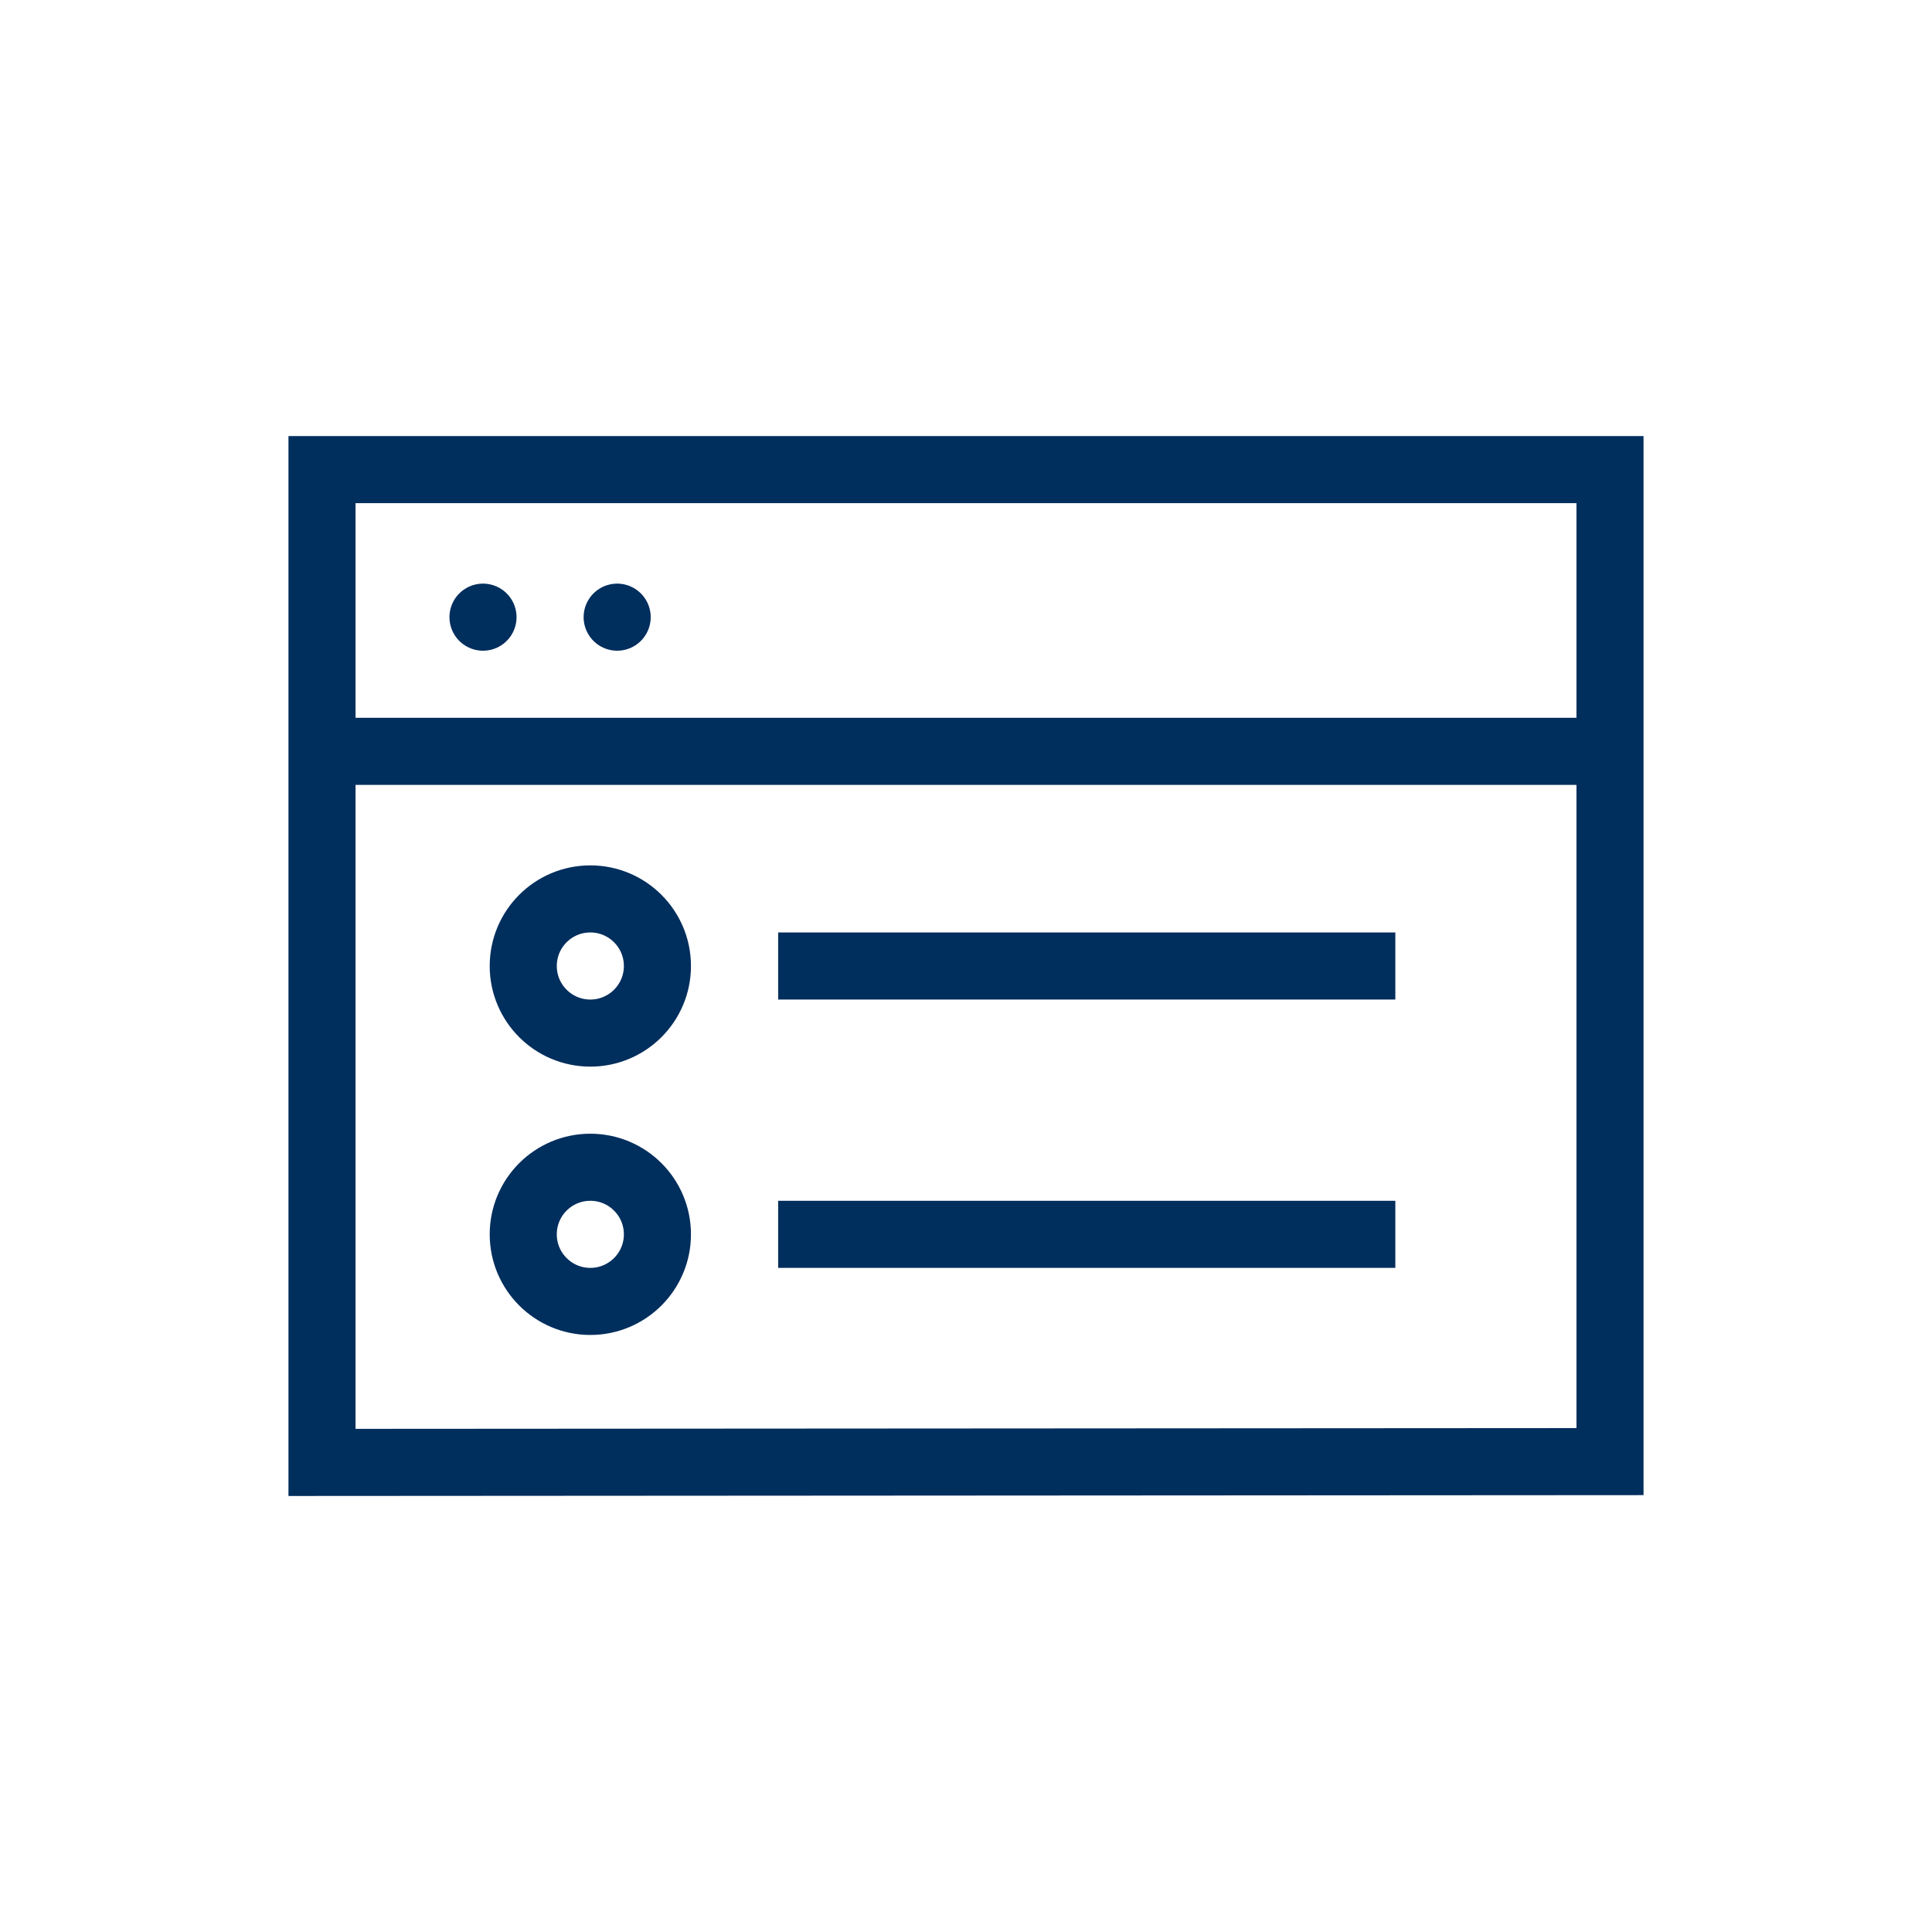 <?xml version="1.0" encoding="UTF-8"?><svg id="b" xmlns="http://www.w3.org/2000/svg" viewBox="0 0 72 72"><defs><style>.ar,.as{fill:none;stroke:#002E5D;stroke-miterlimit:10;stroke-width:2.5px;}.as{stroke-linecap:round;}</style></defs><polygon class="ar" points="12 54.5 12 17.5 60 17.5 60 54.47 12 54.5"/><circle id="d" class="ar" cx="22" cy="36" r="2.5"/><circle id="e" class="ar" cx="22" cy="46" r="2.5"/><line id="f" class="ar" x1="29" y1="46" x2="52" y2="46"/><line id="g" class="ar" x1="29" y1="36" x2="52" y2="36"/><line id="h" class="ar" x1="12" y1="28" x2="60" y2="28"/><line id="i" class="as" x1="18" y1="23" x2="18" y2="23"/><line id="j" class="as" x1="23" y1="23" x2="23" y2="23"/></svg>